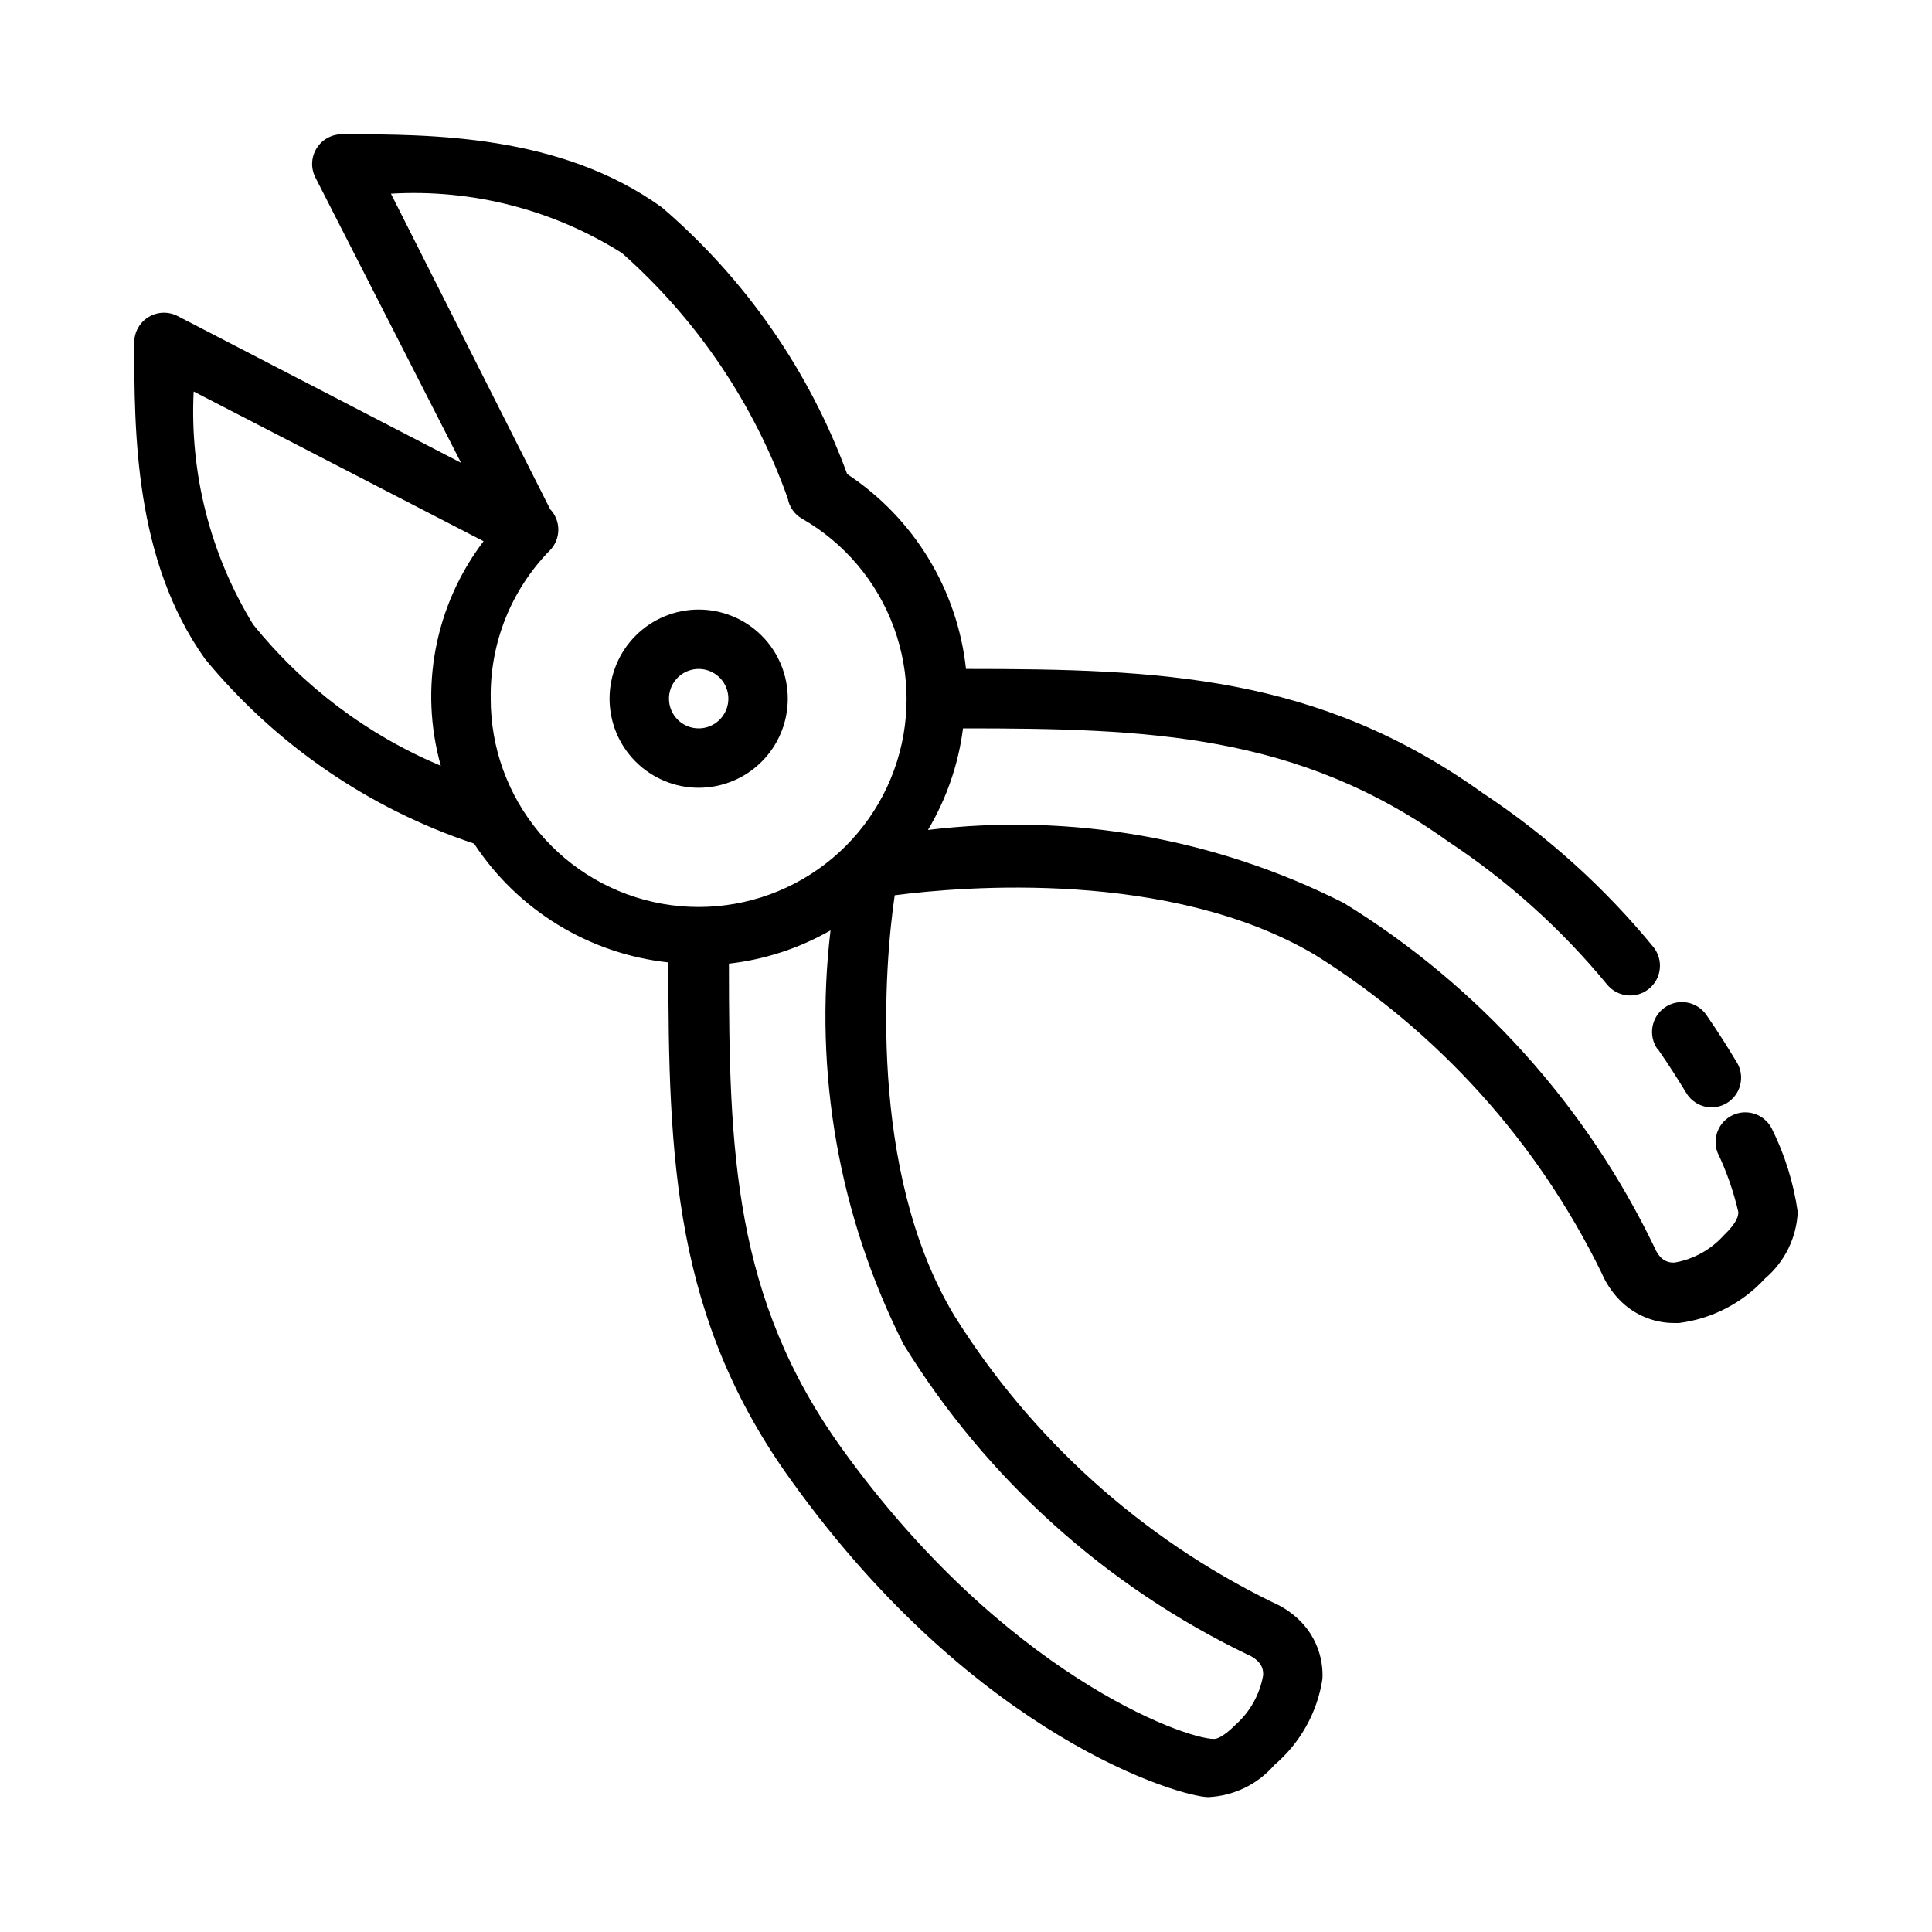 <?xml version="1.0" encoding="UTF-8"?>
<!-- Uploaded to: ICON Repo, www.svgrepo.com, Generator: ICON Repo Mixer Tools -->
<svg fill="#000000" width="800px" height="800px" version="1.1" viewBox="144 144 512 512" xmlns="http://www.w3.org/2000/svg">
 <g>
  <path d="m613.49 442.98c-1.941-3.68-6.406-5.215-10.199-3.508-3.793 1.707-5.602 6.07-4.129 9.961 2.406 5.031 4.254 10.312 5.512 15.746 0 0.789 0 2.519-3.938 6.297-3.359 3.691-7.84 6.18-12.75 7.086-1.465 0.191-2.934-0.336-3.938-1.418-0.594-0.652-1.07-1.395-1.418-2.203-18.117-37.84-46.762-69.652-82.5-91.633-34.016-17.195-72.363-23.934-110.21-19.363 4.91-8.242 8.074-17.406 9.289-26.922 49.121 0 88.641 1.418 128.47 29.914 15.875 10.473 30.098 23.262 42.191 37.941 2.742 3.391 7.711 3.922 11.102 1.18 3.391-2.738 3.918-7.707 1.18-11.098-12.945-15.77-28.176-29.512-45.184-40.777-43.77-31.332-85.648-32.906-136.97-32.906-2.273-21.047-13.82-39.98-31.488-51.641-10.059-27.375-26.973-51.715-49.121-70.691-26.926-19.363-61.09-19.363-84.703-19.363-2.766-0.035-5.348 1.387-6.797 3.742-1.453 2.352-1.562 5.297-0.289 7.75l38.574 75.57-75.102-38.887c-2.43-1.258-5.34-1.164-7.684 0.25-2.344 1.41-3.789 3.941-3.809 6.68 0 23.613 0 57.621 18.734 83.914 18.691 22.711 43.41 39.684 71.32 48.965 11.594 17.66 30.48 29.211 51.484 31.488 0 51.957 1.418 94.465 32.906 137.76 48.965 68.016 103.12 83.445 110.21 83.445v-0.004c6.746-0.312 13.066-3.387 17.477-8.5 6.863-5.824 11.395-13.934 12.75-22.832 0.297-5.914-2-11.664-6.297-15.742-2.019-1.918-4.367-3.465-6.926-4.566-34.699-16.941-63.938-43.289-84.387-76.043-22.984-38.258-18.422-93.203-15.742-111.31 18.105-2.363 72.895-6.926 111.31 15.742 32.75 20.449 59.102 49.691 76.043 84.387 1.094 2.562 2.641 4.91 4.566 6.93 3.844 4.059 9.203 6.34 14.797 6.297h1.102c8.77-1.109 16.859-5.293 22.832-11.809 5.211-4.418 8.352-10.809 8.656-17.633-1.102-7.723-3.441-15.219-6.926-22.199zm-402.42-133.51c-11.332-18.52-16.82-40.027-15.746-61.715l76.832 39.676c-12.914 16.953-17.113 38.996-11.336 59.512-19.434-8.168-36.531-21.047-49.75-37.473zm62.977 19.68c-0.246-14.699 5.426-28.883 15.742-39.359 2.898-3.039 2.898-7.82 0-10.863l-42.191-83.602c21.555-1.273 42.973 4.234 61.242 15.746 19.895 17.621 35.008 39.988 43.926 65.023 0.402 2.258 1.785 4.219 3.781 5.352 11.254 6.449 19.871 16.66 24.34 28.84 4.465 12.18 4.492 25.543 0.074 37.738-4.418 12.199-12.996 22.445-24.227 28.938-11.23 6.492-24.391 8.816-37.164 6.562-12.773-2.254-24.344-8.945-32.672-18.891-8.324-9.945-12.879-22.512-12.852-35.484zm109.42 171.14v0.004c21.965 35.648 53.715 64.23 91.473 82.34 0.879 0.371 1.68 0.906 2.359 1.574 1.082 1.008 1.609 2.473 1.418 3.938-0.902 4.91-3.391 9.391-7.086 12.75-3.938 3.938-5.512 3.938-5.984 3.938-7.715 0-55.578-17.16-98.559-76.988-28.652-39.832-29.914-78.719-29.914-128.47h0.004c9.48-1.07 18.645-4.07 26.922-8.816-4.481 37.688 2.254 75.859 19.367 109.74z"/>
  <path d="m583.26 421.88c3.148 4.566 5.039 7.559 7.559 11.652 1.398 2.418 3.973 3.918 6.769 3.934 2.805-0.016 5.387-1.523 6.781-3.957 1.395-2.43 1.391-5.422-0.012-7.852-2.676-4.41-4.723-7.715-8.188-12.754v0.004c-2.519-3.566-7.453-4.414-11.02-1.891-3.566 2.519-4.41 7.457-1.891 11.02z"/>
  <path d="m352.77 329.15c0-6.262-2.488-12.27-6.918-16.695-4.426-4.43-10.434-6.918-16.699-6.918-6.262 0-12.27 2.488-16.695 6.918-4.43 4.426-6.918 10.434-6.918 16.695 0 6.266 2.488 12.273 6.918 16.699 4.426 4.43 10.434 6.918 16.695 6.918 6.266 0 12.273-2.488 16.699-6.918 4.43-4.426 6.918-10.434 6.918-16.699zm-31.488 0c0-3.184 1.918-6.051 4.859-7.269 2.941-1.219 6.328-0.547 8.578 1.703 2.254 2.254 2.926 5.641 1.707 8.582-1.219 2.941-4.086 4.859-7.273 4.859-4.348 0-7.871-3.527-7.871-7.875z"/>
 </g>
</svg>